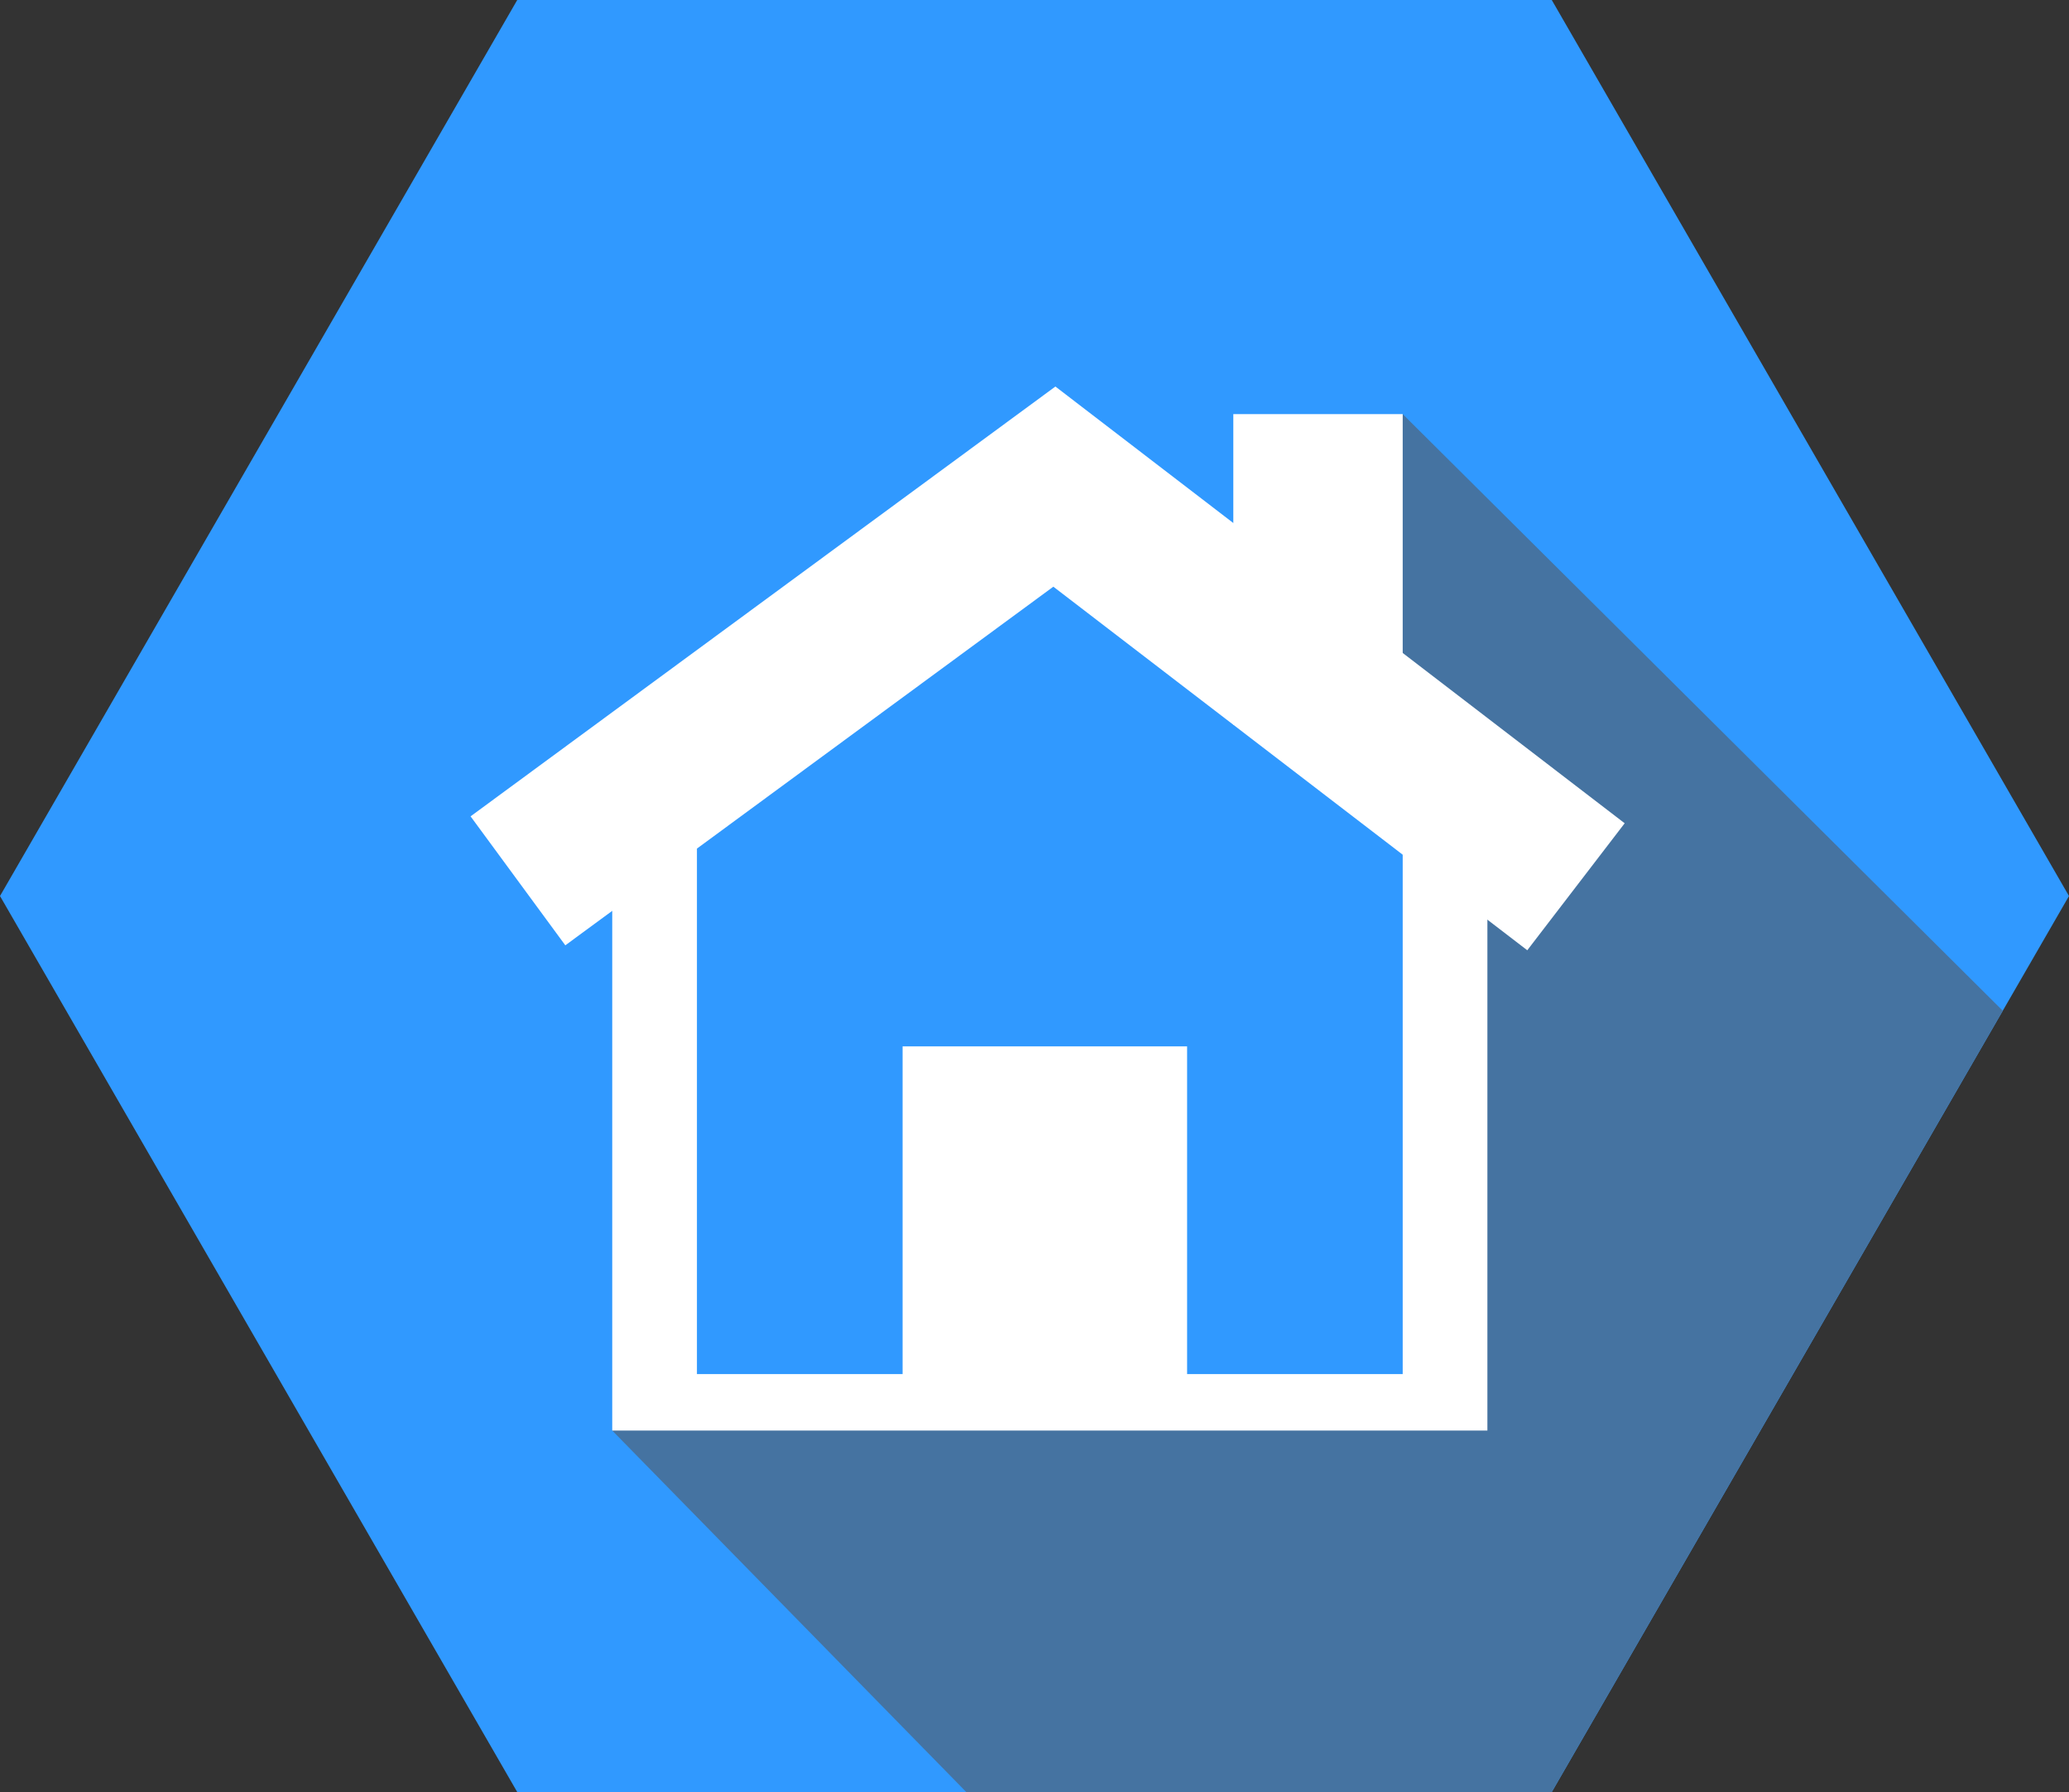 <!-- Generator: Adobe Illustrator 18.1.1, SVG Export Plug-In  -->
<svg version="1.1"
	 xmlns="http://www.w3.org/2000/svg" xmlns:xlink="http://www.w3.org/1999/xlink" xmlns:a="http://ns.adobe.com/AdobeSVGViewerExtensions/3.0/"
	 x="0px" y="0px" width="73.289px" height="63.47px" viewBox="0 0 73.289 63.47"
	 overflow="scroll" enable-background="new 0 0 73.289 63.47" xml:space="preserve">
<rect x="0" y="0" width="73.289" height="63.47" fill="#333333" stroke="none"/>
<defs>
</defs>
<polygon fill="#3099FF" points="18.322,63.47 0,31.735 18.322,0 54.967,0 73.289,31.735 54.967,63.47 "/>
<g>
	<polygon fill="#4573A1" points="70.943,35.798 49.687,14.667 47.854,22.667 51.854,29.084 51.271,49.417 34.021,49.834 
		22.661,49.415 21.687,50.667 34.228,63.47 54.967,63.47 	"/>
</g>
<g>
	<g>
		<polygon fill="#FFFFFF" points="54.1,33.656 37.312,20.779 20.025,33.481 16.669,28.913 37.385,13.69 57.55,29.158 		"/>
	</g>
	<g>
		<rect x="43.687" y="14.667" fill="#FFFFFF" width="6" height="11"/>
	</g>
	<g>
		<polygon fill="#FFFFFF" points="52.687,50.667 21.687,50.667 21.687,28.667 24.687,28.667 24.687,48.667 49.687,48.667 
			49.687,28.667 52.687,28.667 		"/>
	</g>
	<g>
		<rect x="31.972" y="37.06" fill="#FFFFFF" width="10.078" height="11.653"/>
	</g>
</g>
</svg>